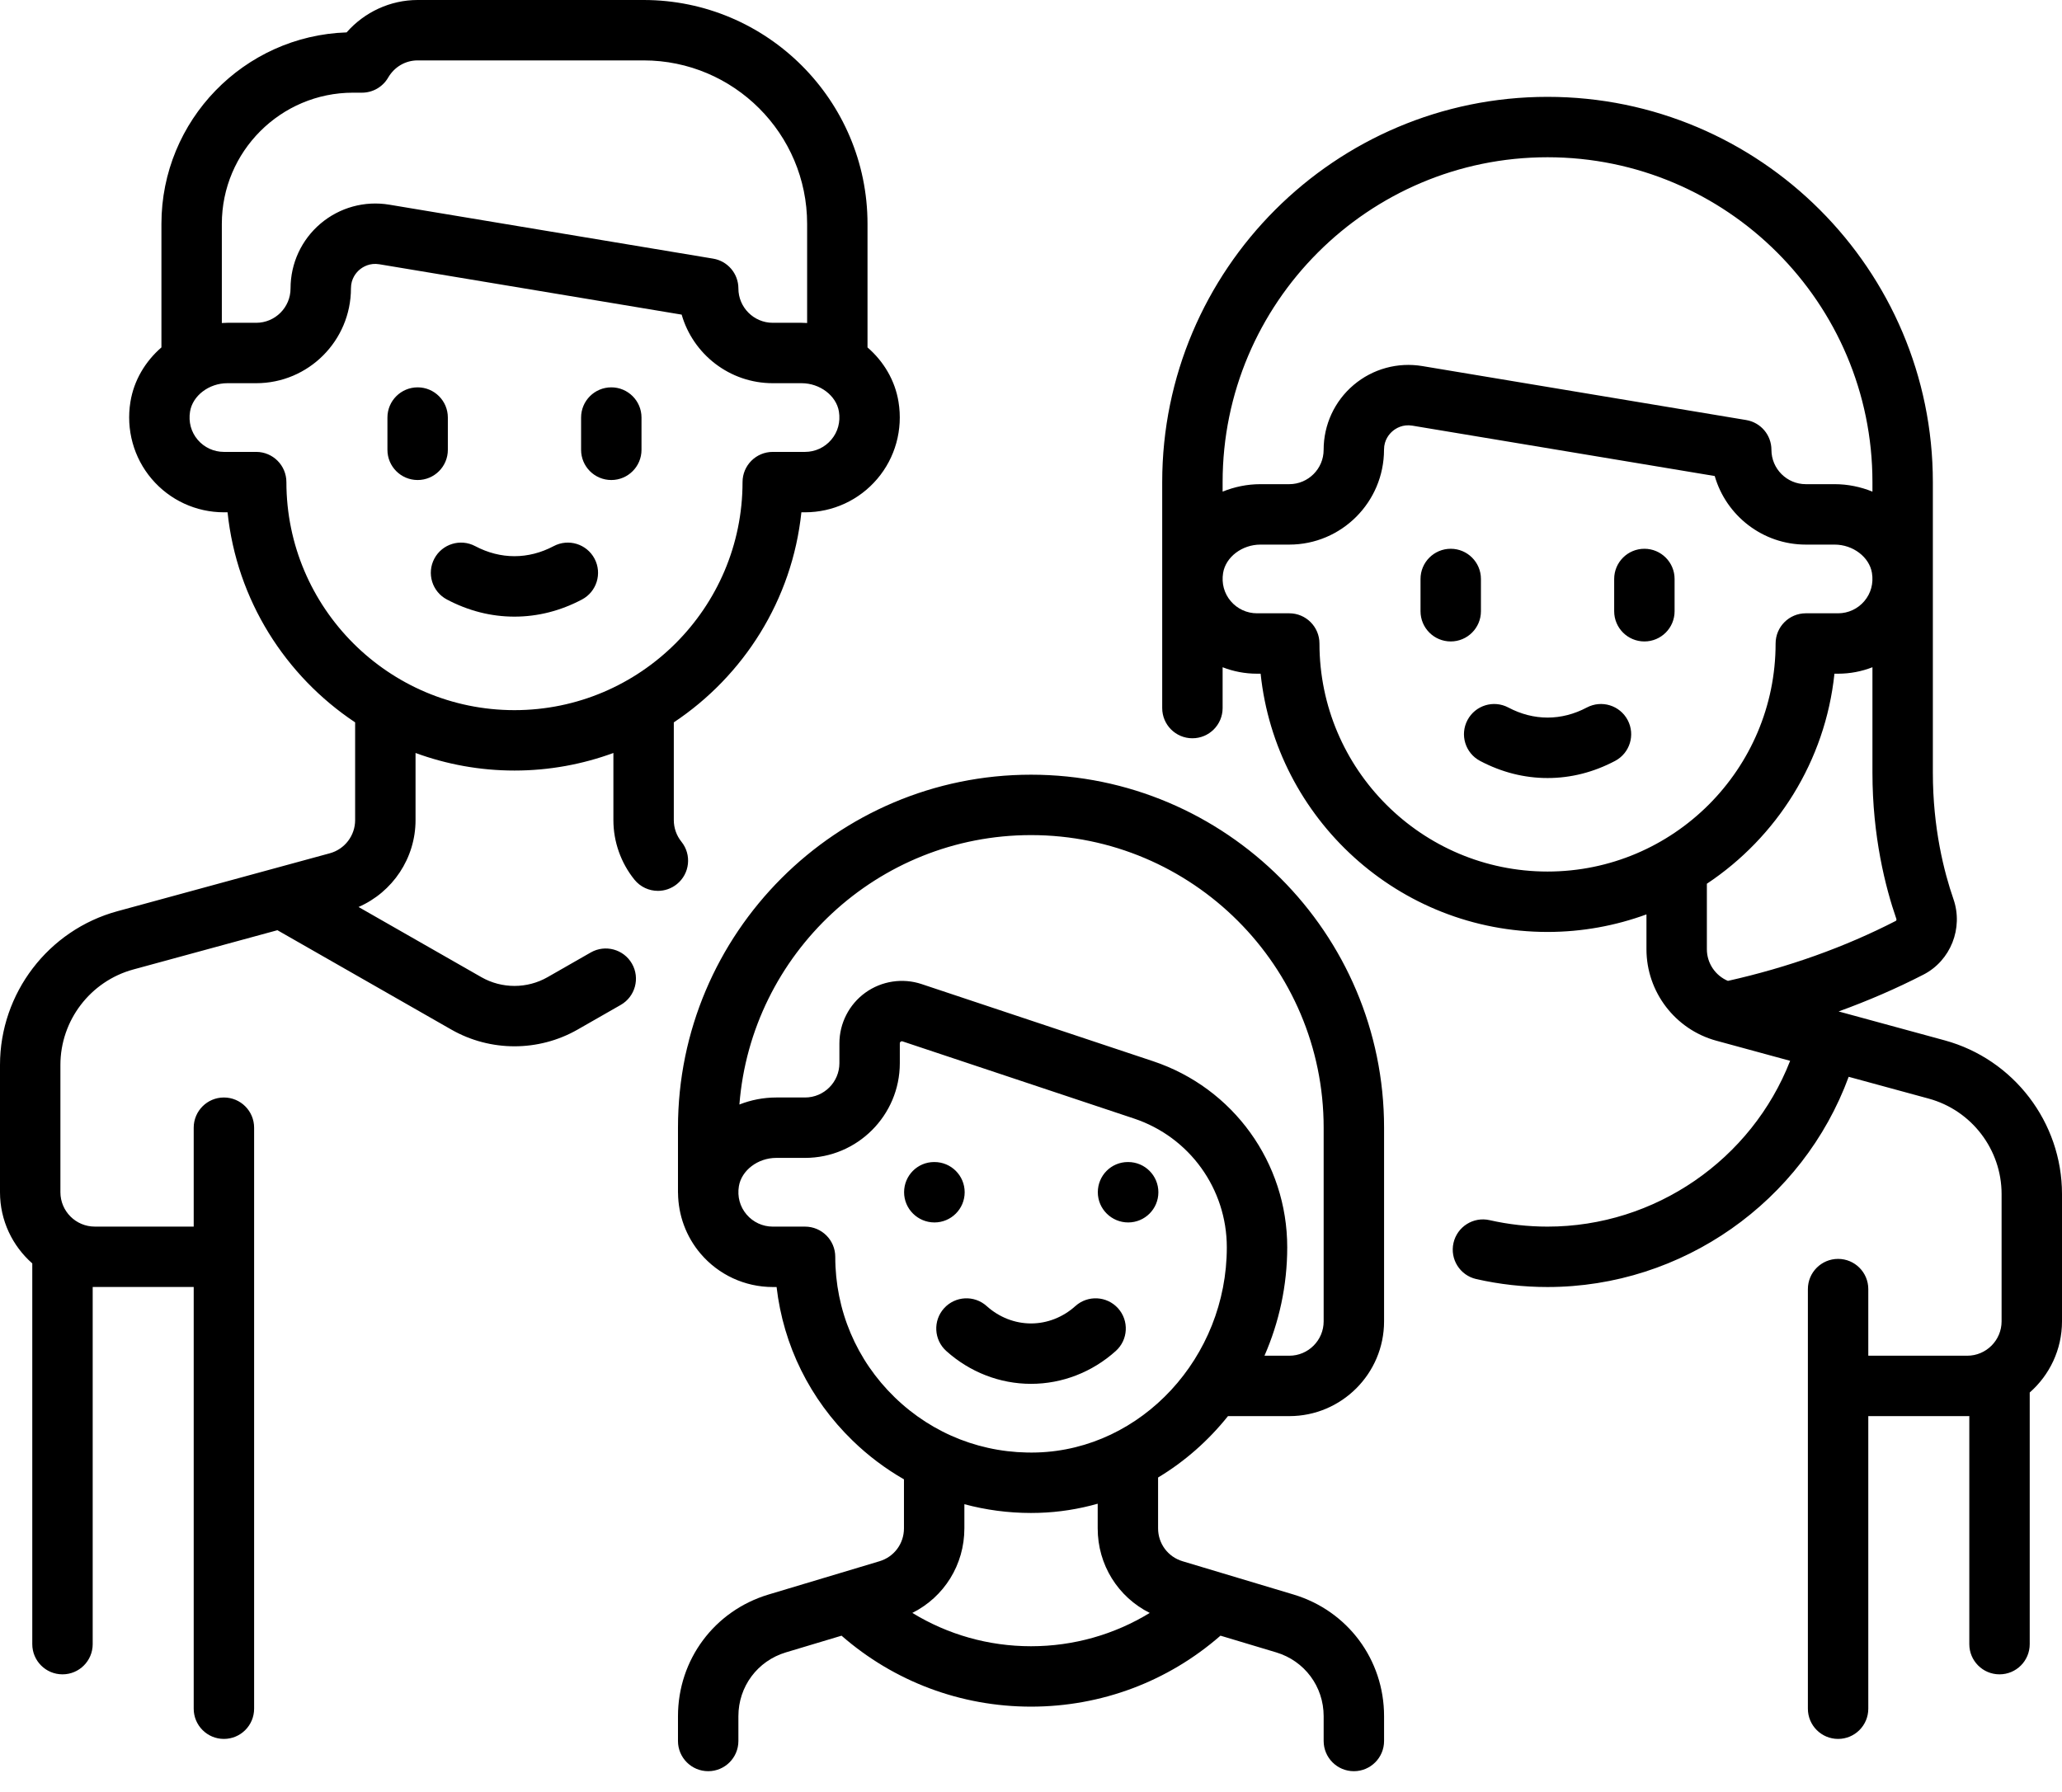 <?xml version="1.0" encoding="UTF-8"?> <svg xmlns="http://www.w3.org/2000/svg" width="84" height="73" viewBox="0 0 84 73" fill="none"><path fill-rule="evenodd" clip-rule="evenodd" d="M27.449 33.416C27.449 33.734 27.559 34.046 27.759 34.294C28.185 34.823 28.102 35.598 27.573 36.024C27.345 36.207 27.073 36.297 26.802 36.297C26.442 36.297 26.086 36.14 25.843 35.838C25.292 35.154 24.988 34.294 24.988 33.416V30.679C23.73 31.14 22.374 31.395 20.958 31.395C19.543 31.395 18.186 31.14 16.928 30.679V33.416C16.928 34.965 15.996 36.348 14.606 36.954L19.611 39.814C20.442 40.289 21.474 40.289 22.305 39.814L24.066 38.807C24.656 38.47 25.408 38.675 25.745 39.265C26.082 39.855 25.877 40.607 25.287 40.944L23.526 41.951C22.734 42.403 21.846 42.63 20.958 42.63C20.07 42.63 19.182 42.403 18.39 41.951L11.301 37.9L5.431 39.5C3.682 39.977 2.461 41.576 2.461 43.389V48.577C2.461 49.348 3.089 49.976 3.861 49.976H7.891V45.946C7.891 45.267 8.442 44.716 9.121 44.716C9.801 44.716 10.352 45.267 10.352 45.946V69.619C10.352 70.299 9.801 70.85 9.121 70.85C8.442 70.85 7.891 70.299 7.891 69.619V52.437H3.861C3.843 52.437 3.824 52.437 3.806 52.436L3.776 52.435V66.989C3.776 67.669 3.225 68.219 2.546 68.219C1.866 68.219 1.315 67.669 1.315 66.989V51.476C0.51 50.768 0 49.731 0 48.577V43.389C0 40.469 1.967 37.894 4.783 37.126L13.435 34.766C14.043 34.601 14.467 34.045 14.467 33.416V29.432C11.622 27.539 9.643 24.442 9.27 20.873H9.122C7.987 20.873 6.915 20.378 6.18 19.513C5.445 18.649 5.129 17.504 5.313 16.373C5.455 15.496 5.92 14.724 6.576 14.155V9.122C6.576 4.905 9.937 1.458 14.12 1.32C14.846 0.492 15.901 0 17.013 0H26.219C31.248 0 35.34 4.092 35.34 9.122V14.155C35.997 14.724 36.461 15.496 36.603 16.373C36.788 17.504 36.472 18.649 35.736 19.513C35.001 20.378 33.929 20.873 32.795 20.873H32.646C32.273 24.442 30.294 27.539 27.449 29.432V33.416ZM14.382 3.776C11.435 3.776 9.037 6.174 9.037 9.122H9.037V13.162L9.09 13.159C9.147 13.155 9.204 13.152 9.262 13.152H10.437C11.209 13.152 11.836 12.524 11.836 11.752C11.836 10.728 12.282 9.768 13.058 9.11C13.834 8.453 14.854 8.172 15.857 8.339L29.052 10.538C29.645 10.637 30.08 11.15 30.08 11.752C30.08 12.523 30.708 13.152 31.48 13.152H32.654C32.712 13.152 32.77 13.155 32.827 13.158L32.88 13.162V9.121C32.88 5.449 29.892 2.461 26.219 2.461H17.013C16.517 2.461 16.067 2.724 15.811 3.164C15.59 3.543 15.185 3.776 14.747 3.776H14.382ZM10.437 18.412C11.116 18.412 11.667 18.963 11.667 19.643C11.667 24.766 15.835 28.934 20.958 28.934C26.081 28.934 30.249 24.766 30.249 19.643C30.249 18.963 30.8 18.412 31.48 18.412H32.795C33.206 18.412 33.595 18.232 33.862 17.918C34.133 17.6 34.243 17.192 34.175 16.768C34.069 16.12 33.401 15.613 32.654 15.613H31.48C29.721 15.613 28.233 14.431 27.769 12.819L15.453 10.767C15.059 10.701 14.78 10.877 14.648 10.988C14.517 11.099 14.297 11.345 14.297 11.745C14.297 13.881 12.566 15.613 10.437 15.613H9.262C8.515 15.613 7.847 16.12 7.742 16.768C7.673 17.192 7.784 17.601 8.054 17.919C8.321 18.232 8.71 18.412 9.122 18.412H10.437ZM18.244 17.012V18.328C18.244 19.007 17.693 19.558 17.014 19.558C16.334 19.558 15.783 19.007 15.783 18.328V17.012C15.783 16.333 16.334 15.782 17.014 15.782C17.693 15.782 18.244 16.333 18.244 17.012ZM24.903 15.782C24.223 15.782 23.672 16.333 23.672 17.012V18.328C23.672 19.007 24.223 19.558 24.903 19.558C25.582 19.558 26.133 19.007 26.133 18.328V17.012C26.133 16.333 25.582 15.782 24.903 15.782ZM19.357 22.251C20.391 22.798 21.523 22.798 22.556 22.251C23.157 21.933 23.902 22.162 24.22 22.763C24.538 23.364 24.308 24.108 23.708 24.426C22.832 24.889 21.907 25.124 20.957 25.124C20.007 25.124 19.081 24.889 18.206 24.426C17.605 24.108 17.376 23.364 17.693 22.763C18.011 22.162 18.756 21.933 19.357 22.251ZM79.217 42.387L74.9 41.21C76.1 40.775 77.256 40.275 78.357 39.709C79.463 39.14 79.988 37.817 79.578 36.633C79.195 35.529 78.739 33.74 78.739 31.48V19.643C78.739 10.988 71.697 3.946 63.042 3.946C54.386 3.946 47.345 10.988 47.345 19.643V28.849C47.345 29.529 47.895 30.08 48.575 30.08C49.255 30.08 49.806 29.529 49.806 28.849V27.186C50.246 27.358 50.72 27.449 51.205 27.449H51.354C51.971 33.353 56.978 37.971 63.042 37.971C64.457 37.971 65.814 37.716 67.072 37.256V38.677C67.072 40.413 68.242 41.945 69.917 42.402L72.925 43.222C71.355 47.244 67.426 49.977 63.042 49.977C62.246 49.977 61.452 49.888 60.684 49.714C60.021 49.563 59.362 49.979 59.211 50.642C59.061 51.304 59.476 51.964 60.139 52.114C61.086 52.329 62.062 52.438 63.042 52.438C68.53 52.438 73.441 48.961 75.31 43.873L78.569 44.761C80.318 45.238 81.539 46.837 81.539 48.649V53.837C81.539 54.609 80.911 55.237 80.139 55.237H76.109V52.522C76.109 51.843 75.558 51.292 74.879 51.292C74.199 51.292 73.648 51.843 73.648 52.522V69.619C73.648 70.299 74.199 70.85 74.879 70.85C75.558 70.85 76.109 70.299 76.109 69.619V57.698H80.139C80.157 57.698 80.176 57.698 80.194 57.697L80.224 57.696V66.989C80.224 67.669 80.775 68.219 81.454 68.219C82.134 68.219 82.685 67.669 82.685 66.989V56.736C83.49 56.028 84 54.992 84 53.837V48.649C84 45.73 82.033 43.155 79.217 42.387ZM49.806 19.643C49.806 12.345 55.743 6.407 63.042 6.407C70.341 6.407 76.278 12.344 76.278 19.643V20.031C75.8 19.837 75.28 19.727 74.738 19.727H73.563C72.791 19.727 72.163 19.099 72.163 18.328C72.163 17.726 71.729 17.213 71.135 17.114L57.941 14.915C56.938 14.748 55.918 15.029 55.142 15.686C54.366 16.344 53.921 17.304 53.921 18.328C53.921 19.1 53.293 19.727 52.521 19.727H51.346C50.804 19.727 50.284 19.837 49.806 20.031V19.643ZM53.751 26.219C53.751 25.539 53.2 24.988 52.521 24.988H51.206C50.794 24.988 50.405 24.808 50.138 24.494C49.868 24.177 49.757 23.768 49.826 23.344C49.931 22.696 50.599 22.189 51.346 22.189H52.521C54.65 22.189 56.381 20.457 56.381 18.321C56.381 17.921 56.601 17.675 56.732 17.564C56.863 17.453 57.142 17.277 57.537 17.343L69.853 19.395C70.317 21.007 71.805 22.189 73.564 22.189H74.738C75.485 22.189 76.153 22.696 76.258 23.344C76.327 23.768 76.216 24.177 75.946 24.494C75.679 24.808 75.29 24.988 74.879 24.988H73.564C72.884 24.988 72.333 25.539 72.333 26.219C72.333 31.342 68.165 35.51 63.042 35.51C57.919 35.51 53.751 31.342 53.751 26.219ZM74.73 27.449H74.879C75.364 27.449 75.837 27.358 76.278 27.186V31.479C76.278 34.082 76.808 36.157 77.252 37.439C77.264 37.472 77.251 37.51 77.231 37.52C75.146 38.593 72.844 39.414 70.39 39.965C69.878 39.749 69.533 39.243 69.533 38.676V36.007C72.378 34.115 74.357 31.018 74.73 27.449ZM60.329 23.589V24.904C60.329 25.584 59.778 26.135 59.099 26.135C58.419 26.135 57.868 25.584 57.868 24.904V23.589C57.868 22.91 58.419 22.359 59.099 22.359C59.778 22.359 60.329 22.91 60.329 23.589ZM66.988 22.359C66.308 22.359 65.757 22.91 65.757 23.589V24.904C65.757 25.584 66.308 26.135 66.988 26.135C67.667 26.135 68.218 25.584 68.218 24.904V23.589C68.218 22.91 67.667 22.359 66.988 22.359ZM61.444 28.826C62.478 29.374 63.61 29.374 64.644 28.826C65.245 28.509 65.989 28.738 66.307 29.339C66.625 29.939 66.396 30.684 65.795 31.002C64.919 31.465 63.994 31.7 63.044 31.7C62.094 31.7 61.169 31.465 60.293 31.002C59.692 30.684 59.463 29.939 59.781 29.339C60.099 28.738 60.843 28.509 61.444 28.826ZM42.001 31.564C34.071 31.564 27.619 38.016 27.619 45.947V48.577L27.619 48.583L27.62 48.592L27.62 48.595C27.62 48.597 27.62 48.599 27.62 48.601C27.621 48.604 27.621 48.606 27.621 48.609C27.63 49.511 27.949 50.384 28.538 51.077C29.273 51.942 30.346 52.438 31.48 52.438H31.636C31.912 54.815 32.988 57.003 34.734 58.697C35.372 59.317 36.075 59.843 36.825 60.274V62.27C36.825 62.893 36.425 63.432 35.828 63.611L31.308 64.967C29.102 65.629 27.619 67.621 27.619 69.925V70.935C27.619 71.614 28.17 72.165 28.85 72.165C29.529 72.165 30.08 71.614 30.08 70.935V69.925C30.08 68.716 30.858 67.671 32.015 67.324L34.282 66.644C36.423 68.512 39.141 69.535 42.001 69.535C44.864 69.535 47.579 68.512 49.719 66.643L51.988 67.324C53.145 67.671 53.922 68.716 53.922 69.924V70.934C53.922 71.614 54.473 72.165 55.153 72.165C55.833 72.165 56.383 71.614 56.383 70.934V69.924C56.383 67.621 54.901 65.629 52.695 64.967L48.175 63.611C47.578 63.432 47.177 62.893 47.177 62.27V60.199C48.263 59.547 49.227 58.696 50.024 57.698H52.523C54.652 57.698 56.383 55.966 56.383 53.837V45.946C56.383 38.016 49.932 31.564 42.001 31.564ZM46.837 65.717C45.394 66.599 43.732 67.074 42.001 67.074C40.272 67.074 38.61 66.599 37.166 65.716C38.457 65.07 39.286 63.758 39.286 62.27V61.287C40.16 61.521 41.069 61.644 41.998 61.644C42.105 61.644 42.213 61.642 42.322 61.639C43.147 61.614 43.948 61.485 44.717 61.267V62.27C44.716 63.758 45.546 65.07 46.837 65.717ZM42.248 59.179C40.068 59.245 38.008 58.446 36.447 56.931C34.886 55.416 34.026 53.383 34.026 51.207C34.026 50.528 33.474 49.977 32.795 49.977H31.48C31.069 49.977 30.68 49.797 30.413 49.483C30.142 49.165 30.031 48.756 30.1 48.333C30.206 47.685 30.873 47.177 31.621 47.177H32.795C34.924 47.177 36.656 45.445 36.656 43.316V42.511C36.656 42.497 36.656 42.467 36.691 42.442C36.726 42.417 36.754 42.426 36.767 42.43L46.196 45.573C48.457 46.327 49.977 48.435 49.977 50.821C49.977 55.302 46.51 59.051 42.248 59.179ZM53.922 53.838C53.922 54.609 53.294 55.237 52.523 55.237H51.511C52.104 53.882 52.438 52.386 52.438 50.819C52.438 47.374 50.242 44.328 46.974 43.238L37.546 40.096C36.772 39.837 35.914 39.968 35.252 40.445C34.59 40.922 34.195 41.694 34.195 42.51V43.316C34.195 44.088 33.567 44.716 32.795 44.716H31.621C31.095 44.716 30.588 44.819 30.121 45.002C30.604 38.869 35.746 34.025 42.001 34.025C48.575 34.025 53.922 39.373 53.922 45.946V53.838ZM38.067 47.346C38.747 47.346 39.298 47.897 39.298 48.577C39.298 49.256 38.747 49.807 38.067 49.807C37.388 49.807 36.83 49.256 36.83 48.577C36.83 47.897 37.375 47.346 38.054 47.346H38.067ZM45.959 47.346H45.946C45.266 47.346 44.722 47.897 44.722 48.577C44.722 49.256 45.279 49.807 45.959 49.807C46.639 49.807 47.189 49.256 47.189 48.577C47.189 47.897 46.639 47.346 45.959 47.346ZM42.001 53.922C42.66 53.922 43.301 53.671 43.808 53.214C44.313 52.76 45.091 52.8 45.546 53.305C46.001 53.81 45.96 54.588 45.455 55.043C44.496 55.907 43.269 56.383 42.001 56.383C40.733 56.383 39.507 55.907 38.547 55.043C38.042 54.588 38.002 53.81 38.457 53.305C38.912 52.8 39.69 52.76 40.194 53.214C40.701 53.671 41.343 53.922 42.001 53.922Z" fill="black"></path></svg> 